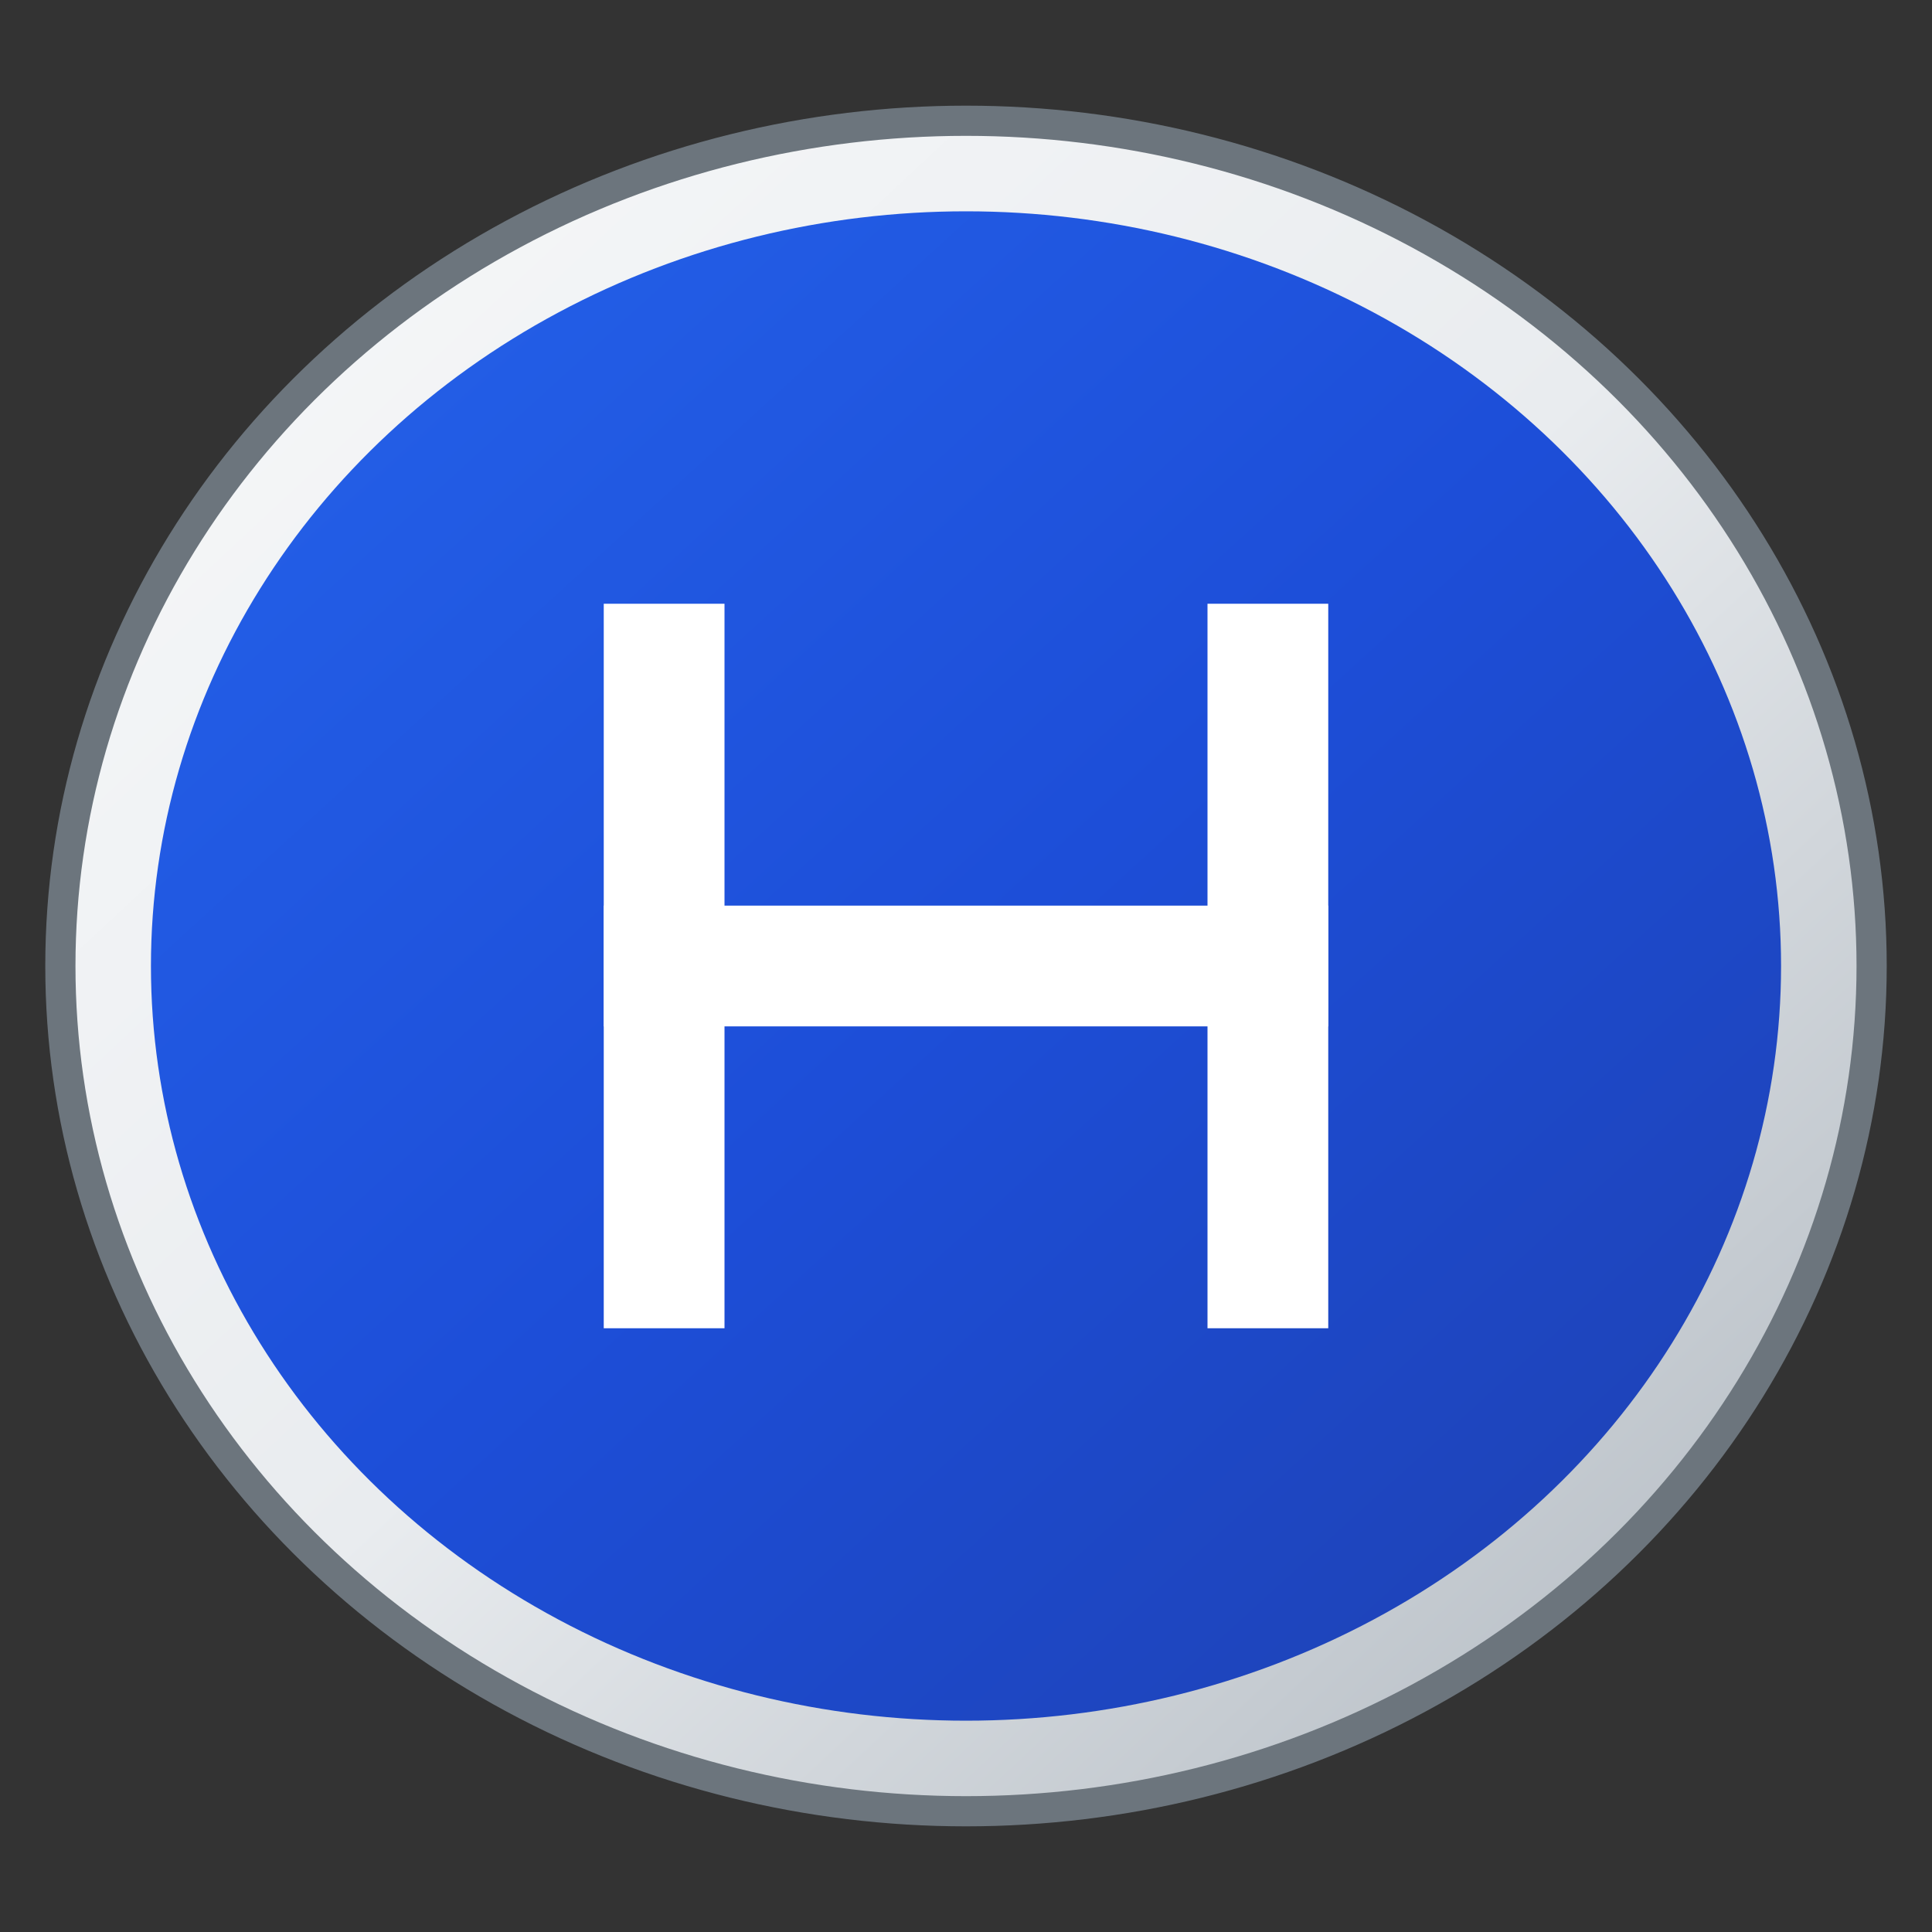 <?xml version="1.0" encoding="UTF-8"?>
<svg width="64" height="64" viewBox="0 0 64 64" xmlns="http://www.w3.org/2000/svg">
  <rect x="0" y="0" width="64" height="64" fill="#333333" stroke="none"/>
  <defs>
    <linearGradient id="silverGradient" x1="0%" y1="0%" x2="100%" y2="100%">
      <stop offset="0%" style="stop-color:#f8f9fa;stop-opacity:1" />
      <stop offset="50%" style="stop-color:#e9ecef;stop-opacity:1" />
      <stop offset="100%" style="stop-color:#adb5bd;stop-opacity:1" />
    </linearGradient>
    <linearGradient id="blueGradient" x1="0%" y1="0%" x2="100%" y2="100%">
      <stop offset="0%" style="stop-color:#2563eb;stop-opacity:1" />
      <stop offset="50%" style="stop-color:#1d4ed8;stop-opacity:1" />
      <stop offset="100%" style="stop-color:#1e40af;stop-opacity:1" />
    </linearGradient>
  </defs>
  
  <!-- Silver border ellipse -->
  <ellipse cx="32" cy="32" rx="30" ry="28" fill="url(#silverGradient)" stroke="#6c757d" stroke-width="1"/>
  
  <!-- Blue main ellipse -->
  <ellipse cx="32" cy="32" rx="27" ry="25" fill="url(#blueGradient)"/>
  
  <!-- Simple H shape using rectangles -->
  <rect x="20" y="20" width="4" height="24" fill="white"/>
  <rect x="40" y="20" width="4" height="24" fill="white"/>
  <rect x="20" y="30" width="24" height="4" fill="white"/>
</svg> 